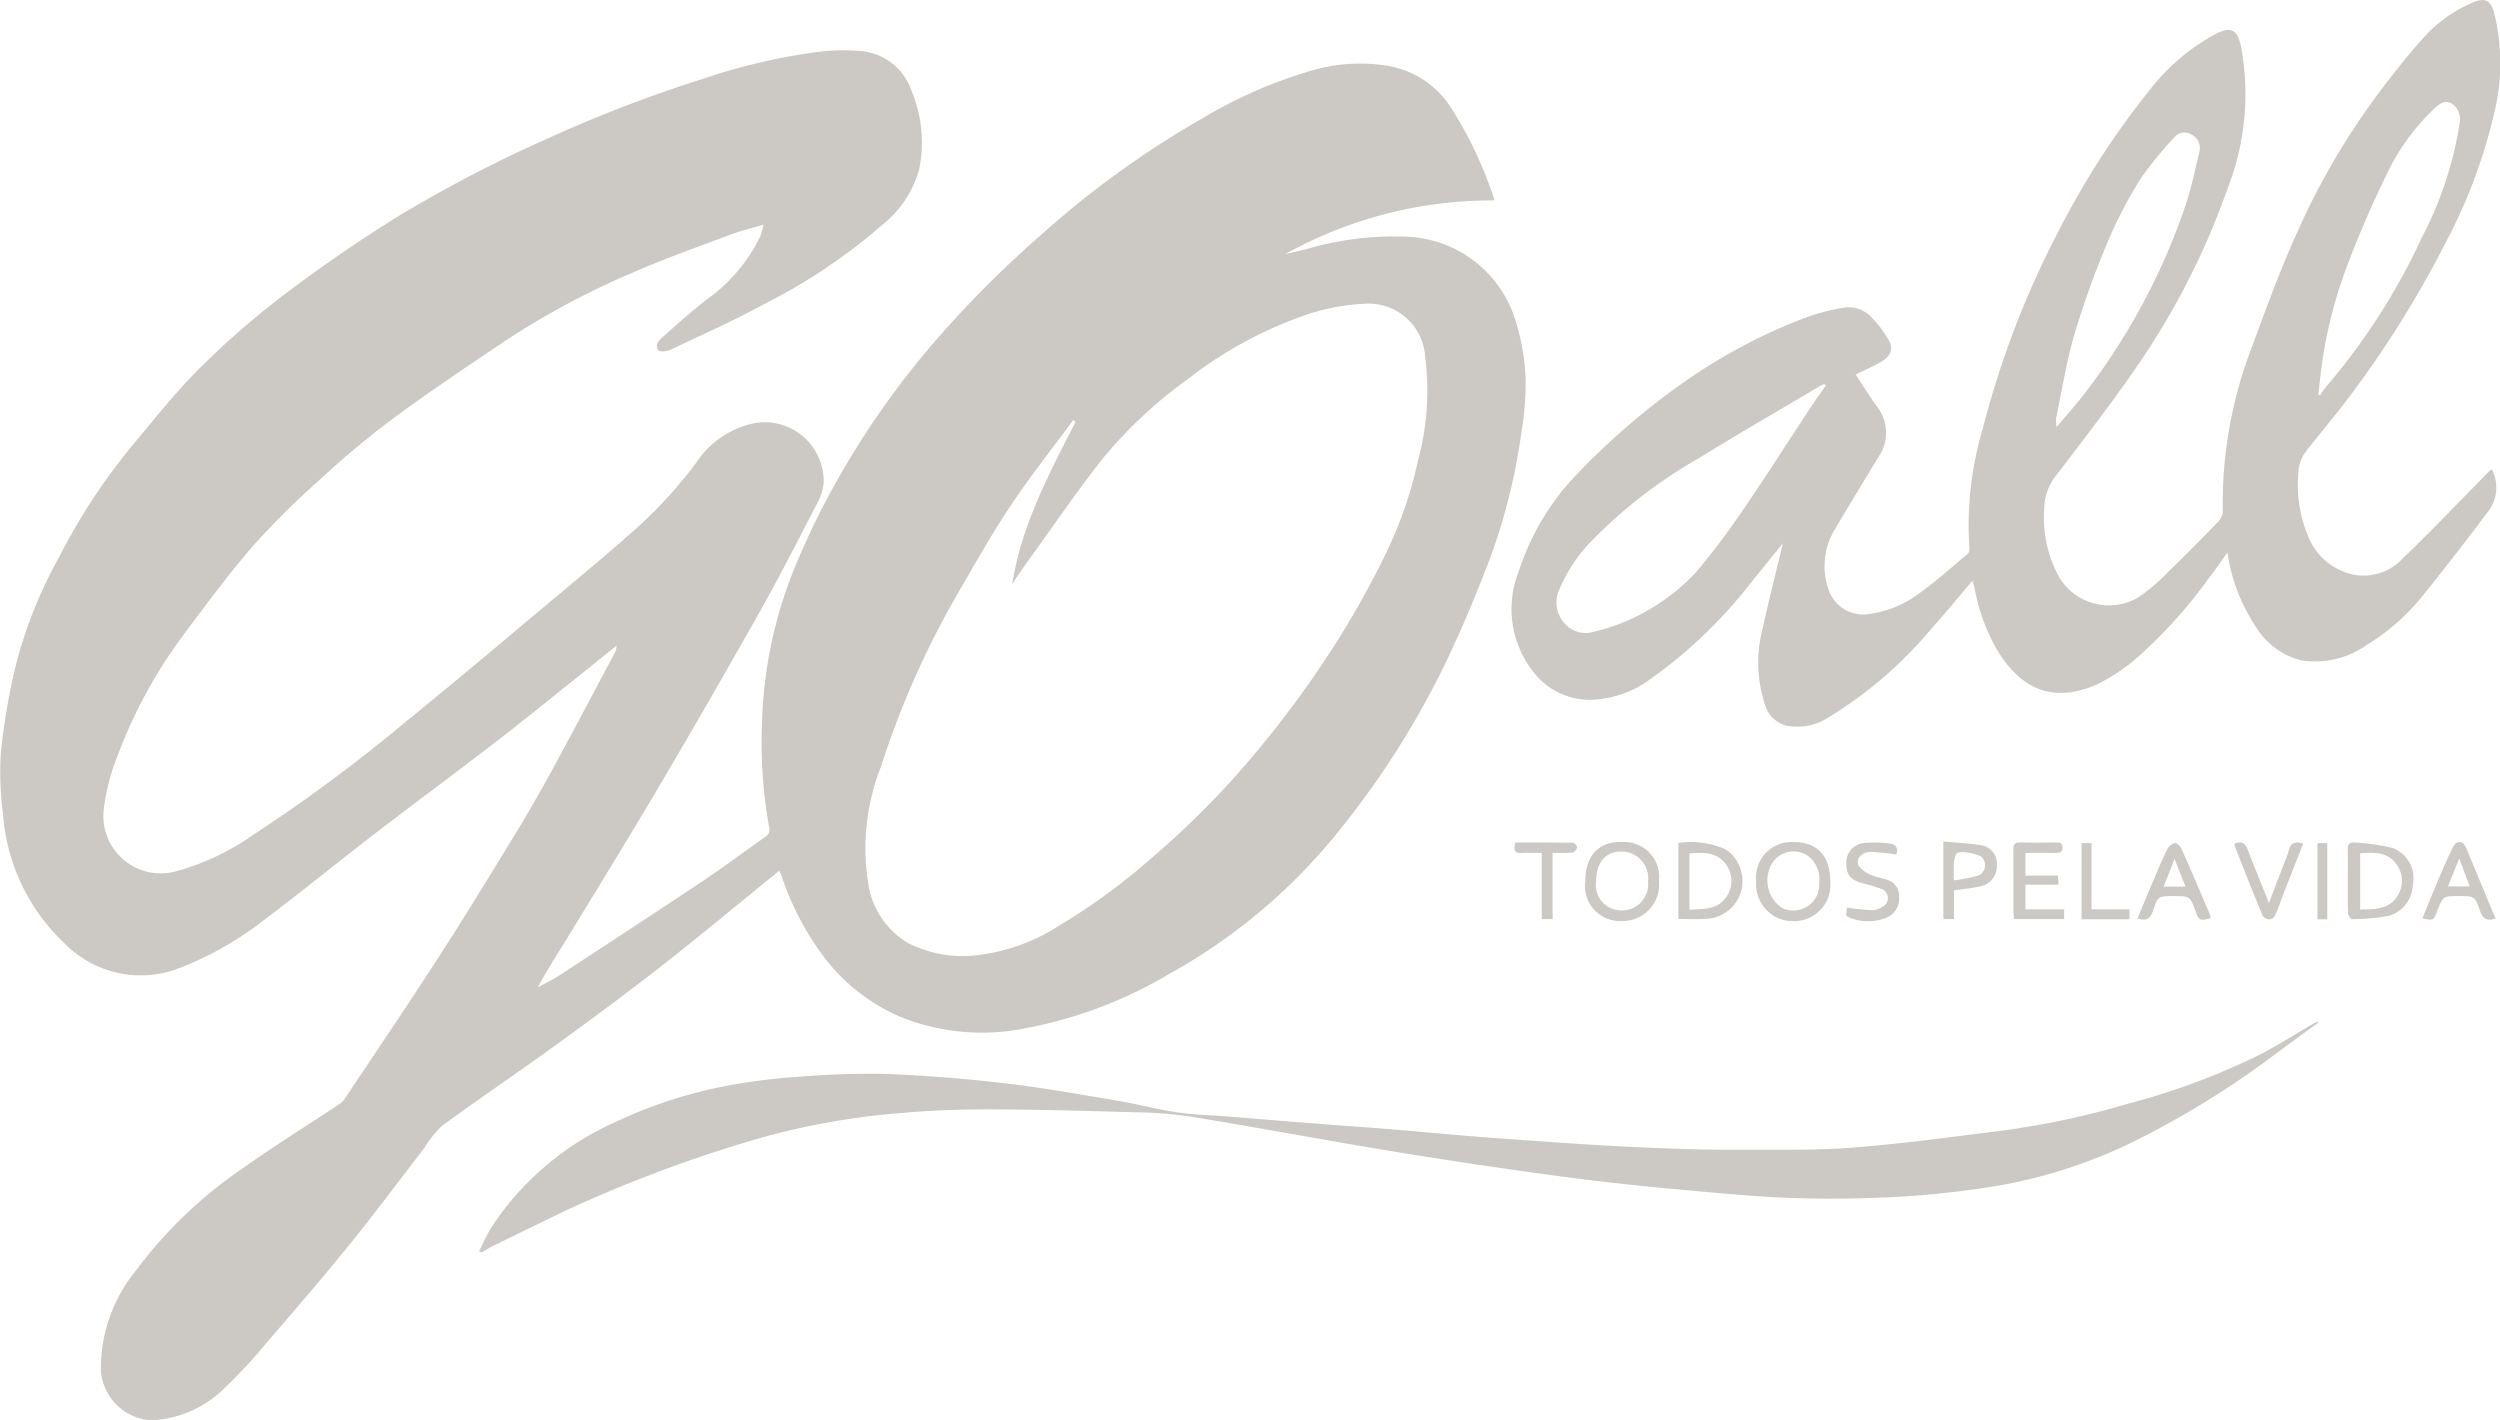 <svg xmlns="http://www.w3.org/2000/svg" width="128.982" height="73.282" viewBox="0 0 128.982 73.282"><g transform="translate(-2324.583 -1009.484)"><path d="M247.7,14.825A21.948,21.948,0,0,0,236.878,17.6c.378-.091.756-.176,1.132-.272a16.087,16.087,0,0,1,4.982-.636,6.117,6.117,0,0,1,5.8,4.392,11.511,11.511,0,0,1,.5,2.908,15.45,15.45,0,0,1-.232,2.913,30.731,30.731,0,0,1-1.569,6.294c-.624,1.66-1.309,3.3-2.053,4.911a44.906,44.906,0,0,1-5.688,9.133,29.563,29.563,0,0,1-8.863,7.5,22.628,22.628,0,0,1-7.349,2.782,11.254,11.254,0,0,1-6.659-.644,9.913,9.913,0,0,1-4.207-3.617,14.756,14.756,0,0,1-1.786-3.642c-.024-.073-.064-.142-.1-.214-2.068,1.677-4.1,3.369-6.181,5-1.794,1.4-3.631,2.751-5.476,4.087-1.892,1.369-3.83,2.674-5.714,4.053a5.552,5.552,0,0,0-.938,1.161c-1.294,1.675-2.555,3.376-3.887,5.02-1.407,1.737-2.872,3.428-4.33,5.123a25.011,25.011,0,0,1-2.023,2.179,5.754,5.754,0,0,1-3.843,1.731,2.772,2.772,0,0,1-2.608-2.583,7.98,7.98,0,0,1,1.795-5.123,22.938,22.938,0,0,1,5.531-5.3c1.613-1.148,3.3-2.194,4.95-3.288a.932.932,0,0,0,.27-.24c1.655-2.483,3.328-4.954,4.947-7.461,1.352-2.1,2.651-4.226,3.949-6.356.677-1.111,1.32-2.244,1.942-3.386,1.052-1.931,2.075-3.878,3.109-5.819a.822.822,0,0,0,.112-.411c-.539.435-1.077.871-1.618,1.3-1.493,1.193-2.973,2.4-4.487,3.571-2.1,1.623-4.244,3.2-6.351,4.819-1.922,1.477-3.8,3.013-5.735,4.47a17.029,17.029,0,0,1-4.264,2.435,5.485,5.485,0,0,1-5.968-1.183,10.17,10.17,0,0,1-3.227-6.7,16.5,16.5,0,0,1-.115-3.169,33.779,33.779,0,0,1,.691-4.195,23.127,23.127,0,0,1,2.3-5.889,31.842,31.842,0,0,1,3.674-5.643c1.162-1.38,2.274-2.814,3.549-4.084a43.557,43.557,0,0,1,4.409-3.846c1.92-1.453,3.913-2.826,5.963-4.09a69.863,69.863,0,0,1,7.655-3.974,71.489,71.489,0,0,1,8.01-3.077,31.479,31.479,0,0,1,6.137-1.408,10.443,10.443,0,0,1,1.863-.023,3.036,3.036,0,0,1,2.747,2.1A6.846,6.846,0,0,1,218,13.24a5.548,5.548,0,0,1-1.856,2.81,29.225,29.225,0,0,1-6.092,4.1c-1.58.866-3.234,1.6-4.864,2.372-.184.087-.538.138-.627.039-.209-.232,0-.5.189-.666.738-.658,1.478-1.314,2.251-1.929a8.514,8.514,0,0,0,2.815-3.31,5.655,5.655,0,0,0,.16-.583c-.628.188-1.18.318-1.706.516-1.7.64-3.42,1.244-5.081,1.977a41.288,41.288,0,0,0-6.316,3.356c-2.041,1.363-4.079,2.733-6.055,4.186a47.348,47.348,0,0,0-3.766,3.152,40.825,40.825,0,0,0-3.434,3.414c-1.292,1.492-2.466,3.091-3.65,4.674a25.167,25.167,0,0,0-3.351,6.217,10.5,10.5,0,0,0-.674,2.628,2.959,2.959,0,0,0,3.692,3.252,12.752,12.752,0,0,0,4.026-1.9,82.96,82.96,0,0,0,7.991-5.938c2.382-1.923,4.717-3.9,7.065-5.868,1.51-1.263,3.028-2.516,4.5-3.821a23.188,23.188,0,0,0,3.3-3.581,4.737,4.737,0,0,1,2.761-1.971,3.043,3.043,0,0,1,3.8,3.024,2.657,2.657,0,0,1-.341,1.071c-.947,1.831-1.88,3.67-2.89,5.466q-2.555,4.541-5.2,9.029c-1.556,2.639-3.165,5.247-4.759,7.863-.522.856-1.071,1.7-1.562,2.606.364-.2.744-.378,1.091-.6,2.477-1.62,4.955-3.238,7.417-4.881,1.093-.73,2.147-1.518,3.22-2.277a.445.445,0,0,0,.205-.533,24.6,24.6,0,0,1-.357-5.48,22.8,22.8,0,0,1,1.678-7.877,40.822,40.822,0,0,1,2.084-4.318,44.167,44.167,0,0,1,5.333-7.572,56.424,56.424,0,0,1,5.455-5.424A48.361,48.361,0,0,1,232.6,10.6a24.042,24.042,0,0,1,5.762-2.507A8.867,8.867,0,0,1,242.3,7.9a4.835,4.835,0,0,1,3.209,2.243,20.624,20.624,0,0,1,2.185,4.686M226.075,26.248l-.125-.089c-1.091,1.485-2.24,2.931-3.258,4.464s-1.909,3.128-2.829,4.712a45.745,45.745,0,0,0-3.828,8.7,11.47,11.47,0,0,0-.67,5.947,4.293,4.293,0,0,0,2.029,3.134,6.171,6.171,0,0,0,3.718.634,9.873,9.873,0,0,0,4.061-1.477,32.873,32.873,0,0,0,4.916-3.6,45.3,45.3,0,0,0,4.273-4.188,53.752,53.752,0,0,0,4.45-5.757,46.846,46.846,0,0,0,3.228-5.6,21.276,21.276,0,0,0,1.706-4.9,13.763,13.763,0,0,0,.363-5.352,2.918,2.918,0,0,0-3.173-2.716,10.819,10.819,0,0,0-2.784.506,21.1,21.1,0,0,0-6.278,3.371A23.472,23.472,0,0,0,227.51,28.1c-1.444,1.827-2.752,3.761-4.118,5.649-.1.143-.2.291-.3.438s-.19.292-.285.438c.475-3.047,1.9-5.7,3.267-8.375" transform="translate(2154 1005)" fill="#ccc8c4"/><path d="M266.315,23.8c.376.566.721,1.131,1.111,1.663a2.173,2.173,0,0,1,.123,2.516q-1.156,1.893-2.292,3.8a3.661,3.661,0,0,0-.322,3.159,1.886,1.886,0,0,0,2.1,1.221,5.5,5.5,0,0,0,2.571-1.066c.87-.619,1.666-1.343,2.488-2.028a.316.316,0,0,0,.1-.235,17.6,17.6,0,0,1,.695-6.267,47.343,47.343,0,0,1,3.9-10.154,42.454,42.454,0,0,1,4.7-7.278,10.787,10.787,0,0,1,3.389-2.885c.819-.424,1.14-.239,1.33.655a13.384,13.384,0,0,1-.712,7.344,38.8,38.8,0,0,1-4.619,9.083c-1.341,1.954-2.8,3.829-4.234,5.719a2.711,2.711,0,0,0-.59,1.67,6.367,6.367,0,0,0,.7,3.421,2.987,2.987,0,0,0,4.109,1.191,9.237,9.237,0,0,0,1.608-1.366c.865-.83,1.706-1.684,2.539-2.545a.865.865,0,0,0,.255-.556,22.366,22.366,0,0,1,1.56-8.621c.72-2,1.475-4,2.352-5.937a37.462,37.462,0,0,1,4.046-6.909c.727-.977,1.483-1.937,2.291-2.847a7.276,7.276,0,0,1,2.638-1.933c.623-.259.919-.138,1.1.494a10.644,10.644,0,0,1,.052,5.046,27.461,27.461,0,0,1-2.559,6.882,54.385,54.385,0,0,1-4.478,7.279c-.84,1.163-1.766,2.265-2.662,3.389a2.011,2.011,0,0,0-.448,1.28,6.821,6.821,0,0,0,.532,3.22,3.235,3.235,0,0,0,2.4,1.942,2.756,2.756,0,0,0,2.423-.815c1.547-1.483,3.023-3.04,4.528-4.567a.739.739,0,0,1,.1-.071,2.025,2.025,0,0,1-.246,2.258c-1.09,1.45-2.2,2.887-3.342,4.3a11.172,11.172,0,0,1-2.864,2.509,4.594,4.594,0,0,1-3.4.787,3.843,3.843,0,0,1-2.318-1.729,9.208,9.208,0,0,1-1.464-3.828c-.369.509-.685.969-1.026,1.41a24.487,24.487,0,0,1-3.148,3.568,9.96,9.96,0,0,1-2.612,1.852c-2.094.881-3.7.357-4.992-1.627a9.8,9.8,0,0,1-1.254-3.289c-.029-.129-.067-.256-.121-.465-.722.846-1.385,1.664-2.09,2.441a21.47,21.47,0,0,1-5.545,4.738,2.955,2.955,0,0,1-1.942.309,1.555,1.555,0,0,1-1.15-1.159,6.8,6.8,0,0,1-.122-3.772c.32-1.466.691-2.922,1.065-4.488-.581.717-1.1,1.366-1.624,2.006a24.4,24.4,0,0,1-5.311,5.073,5.378,5.378,0,0,1-3.047,1,3.672,3.672,0,0,1-2.989-1.566,5.239,5.239,0,0,1-.652-5.072,12.914,12.914,0,0,1,3.06-5.069,37.308,37.308,0,0,1,5.26-4.542,28.746,28.746,0,0,1,6.2-3.365,11.176,11.176,0,0,1,2.311-.628,1.648,1.648,0,0,1,1.425.574,5.8,5.8,0,0,1,.824,1.108c.261.457.105.846-.42,1.142-.4.225-.821.409-1.278.634m-1.543.574-.081-.078a1.863,1.863,0,0,0-.209.092c-2.086,1.238-4.189,2.45-6.253,3.725a25.067,25.067,0,0,0-5.47,4.2,8.1,8.1,0,0,0-1.738,2.582,1.591,1.591,0,0,0,.244,1.716,1.455,1.455,0,0,0,1.551.463,10.363,10.363,0,0,0,1.752-.588,10.779,10.779,0,0,0,3.5-2.475,37.7,37.7,0,0,0,2.465-3.277c1.153-1.678,2.245-3.4,3.367-5.1.282-.427.58-.843.87-1.265m11.913,2.135c.554-.662,1.049-1.2,1.483-1.782a33.6,33.6,0,0,0,5.174-9.679c.289-.888.489-1.806.7-2.716a.772.772,0,0,0-.4-.9.67.67,0,0,0-.915.169,18.647,18.647,0,0,0-1.736,2.14,22.7,22.7,0,0,0-1.7,3.278A46.351,46.351,0,0,0,277.6,21.76c-.412,1.412-.639,2.878-.941,4.322a2.031,2.031,0,0,0,.026.425m13.5-1.666.1.028c.115-.158.22-.324.346-.474a33.387,33.387,0,0,0,4.9-7.651,19.087,19.087,0,0,0,1.956-5.918,1,1,0,0,0-.413-1.006c-.379-.2-.641.034-.9.268a11.231,11.231,0,0,0-2.481,3.448c-.747,1.519-1.414,3.083-2.017,4.664a23.506,23.506,0,0,0-1.313,5.185c-.067.484-.116.971-.173,1.456" transform="translate(2154 1005)" fill="#ccc8c4"/><path d="M195.3,69.032c.229-.438.425-.9.693-1.312a14.862,14.862,0,0,1,6.356-5.354,23.835,23.835,0,0,1,6.187-1.944,30.651,30.651,0,0,1,3.182-.38,44.315,44.315,0,0,1,4.519-.151c2.068.077,4.138.245,6.194.483,1.949.226,3.885.577,5.821.9,1.028.173,2.039.45,3.069.6.854.128,1.725.143,2.588.212,1.606.128,3.212.262,4.818.388,1.162.091,2.325.166,3.487.261,1.4.115,2.8.249,4.206.365.973.08,1.948.147,2.922.216,1.257.087,2.514.18,3.772.253s2.5.132,3.743.175c1.128.038,2.257.066,3.386.059,1.967-.011,3.941.043,5.9-.107,2.548-.2,5.084-.547,7.621-.865a42.594,42.594,0,0,0,6.628-1.409,35.962,35.962,0,0,0,6.849-2.56c.945-.5,1.851-1.075,2.776-1.614a1.292,1.292,0,0,1,.228-.045c-.752.55-1.413,1.03-2.071,1.516a46.442,46.442,0,0,1-7.7,4.755,26.11,26.11,0,0,1-7.316,2.266c-1.538.231-3.089.408-4.641.489-1.83.1-3.67.128-5.5.062-1.96-.07-3.917-.269-5.872-.444-1.618-.146-3.235-.315-4.846-.517-1.945-.245-3.886-.521-5.825-.811q-2.794-.417-5.58-.893c-2.991-.508-5.974-1.06-8.968-1.546a21.7,21.7,0,0,0-2.84-.211c-2.488-.072-4.976-.144-7.464-.15-1.519,0-3.045.052-4.558.191a37.428,37.428,0,0,0-7.741,1.428,70.9,70.9,0,0,0-9.324,3.495c-1.323.628-2.636,1.276-3.952,1.919-.216.106-.419.237-.628.356l-.113-.082" transform="translate(2154 1005)" fill="#ccc8c4"/><path d="M291.713,49.929c0-.531.011-1.062,0-1.593-.008-.271.063-.422.363-.382a10.055,10.055,0,0,1,1.989.294,1.675,1.675,0,0,1,1,1.9,1.721,1.721,0,0,1-1.207,1.58,10.429,10.429,0,0,1-1.933.177c-.064,0-.2-.2-.2-.306-.02-.557-.009-1.116-.01-1.674m.636-1.417v2.9c.776-.012,1.541-.006,1.96-.758a1.431,1.431,0,0,0-.069-1.549c-.461-.677-1.162-.645-1.891-.593" transform="translate(2154 1005)" fill="#ccc8c4"/><path d="M265.011,49.961a1.874,1.874,0,0,1-1.921,2.046,1.894,1.894,0,0,1-1.9-2.046,1.832,1.832,0,0,1,1.926-2.033c1.233,0,1.893.71,1.893,2.033m-.567.075a1.5,1.5,0,0,0-.58-1.39,1.3,1.3,0,0,0-1.873.415,1.714,1.714,0,0,0,.523,2.26,1.336,1.336,0,0,0,1.93-1.285" transform="translate(2154 1005)" fill="#ccc8c4"/><path d="M254.287,47.928a1.8,1.8,0,0,1,1.887,2.012A1.877,1.877,0,0,1,254.3,52a1.805,1.805,0,0,1-1.925-2.059c0-1.529.933-2.07,1.91-2.013m-.024,3.531a1.356,1.356,0,0,0,1.35-1.494,1.379,1.379,0,0,0-1.348-1.547c-.829-.023-1.327.548-1.332,1.537a1.308,1.308,0,0,0,1.33,1.5" transform="translate(2154 1005)" fill="#ccc8c4"/><path d="M257.174,51.89V47.973a4.435,4.435,0,0,1,2.363.3,1.618,1.618,0,0,1,.655.636,1.955,1.955,0,0,1-1.592,2.981c-.457.033-.919.005-1.426.005m.574-3.376v2.9c.73-.041,1.469.011,1.916-.681a1.424,1.424,0,0,0,0-1.607c-.453-.7-1.175-.672-1.919-.615" transform="translate(2154 1005)" fill="#ccc8c4"/><path d="M280.864,51.863c.3-.723.6-1.446.91-2.166.2-.474.4-.952.631-1.411a.626.626,0,0,1,.392-.309c.1-.014.276.164.334.293.5,1.126.982,2.26,1.466,3.392a.871.871,0,0,1,.036.19c-.535.152-.6.123-.771-.349-.293-.788-.293-.788-1.128-.788-.8,0-.813-.006-1.071.759-.134.4-.341.556-.8.389m2.473-1.637-.561-1.429c-.206.523-.378.958-.564,1.429Z" transform="translate(2154 1005)" fill="#ccc8c4"/><path d="M299.33,51.877c-.406.122-.641.058-.786-.373-.27-.8-.3-.79-1.117-.79s-.806,0-1.111.8c-.179.468-.179.468-.756.355.268-.657.525-1.308.8-1.951.249-.586.5-1.172.784-1.74.173-.347.508-.333.66.023.518,1.216,1.015,2.441,1.527,3.679M298,50.216l-.537-1.444-.582,1.444Z" transform="translate(2154 1005)" fill="#ccc8c4"/><path d="M275.082,48.49v1.167h1.674c.012.166.02.293.032.47H275.08V51.4h2v.5h-2.591c-.011-.134-.028-.253-.028-.371,0-1.076.006-2.152-.005-3.227,0-.264.079-.36.349-.353.626.017,1.253.01,1.879,0,.2,0,.305.042.305.269s-.112.272-.305.27c-.527-.006-1.055,0-1.606,0" transform="translate(2154 1005)" fill="#ccc8c4"/><path d="M270.847,47.9c.692.066,1.365.091,2.022.207a.948.948,0,0,1,.736,1.038,1.043,1.043,0,0,1-.841,1.061c-.428.107-.875.141-1.372.216V51.9h-.545Zm.535,2.005a8.105,8.105,0,0,0,1.317-.267.592.592,0,0,0,.125-.933c-.189-.18-1.166-.364-1.311-.177a1.48,1.48,0,0,0-.128.71c-.017.172,0,.348,0,.667" transform="translate(2154 1005)" fill="#ccc8c4"/><path d="M265.881,51.31a11.711,11.711,0,0,0,1.282.134,1.106,1.106,0,0,0,.628-.232.5.5,0,0,0-.143-.867,7.471,7.471,0,0,0-.966-.288c-.616-.176-.839-.437-.84-.981a1.014,1.014,0,0,1,.836-1.092,5.691,5.691,0,0,1,1.373.019c.353.029.486.246.364.566a12.855,12.855,0,0,0-1.319-.136c-.468,0-.8.391-.615.726a1.406,1.406,0,0,0,.648.469c.267.122.575.151.851.258a.87.87,0,0,1,.582.915,1.046,1.046,0,0,1-.656,1.03,2.546,2.546,0,0,1-1.829.024c-.268-.092-.274-.132-.2-.545" transform="translate(2154 1005)" fill="#ccc8c4"/><path d="M285.877,48.005c.392-.158.56.016.687.349.336.885.7,1.76,1.079,2.716.3-.774.568-1.478.837-2.183a4.778,4.778,0,0,0,.193-.537c.1-.4.343-.474.735-.34-.332.849-.663,1.689-.99,2.53-.153.392-.287.791-.457,1.175a.39.39,0,0,1-.289.2.439.439,0,0,1-.346-.173c-.494-1.191-.966-2.39-1.441-3.589a.534.534,0,0,1-.008-.144" transform="translate(2154 1005)" fill="#ccc8c4"/><path d="M250.685,51.9h-.558V48.49c-.379,0-.7-.017-1.019,0-.418.029-.453-.174-.338-.539.988,0,1.978-.006,2.968.011.077,0,.224.172.211.241-.018.1-.142.259-.234.268-.32.033-.647.013-1.03.013Z" transform="translate(2154 1005)" fill="#ccc8c4"/><path d="M280.446,51.911h-2.468V47.984h.512V51.4h1.956Z" transform="translate(2154 1005)" fill="#ccc8c4"/><rect width="0.504" height="3.93" transform="translate(2444.149 1052.983)" fill="#ccc8c4"/></g></svg>